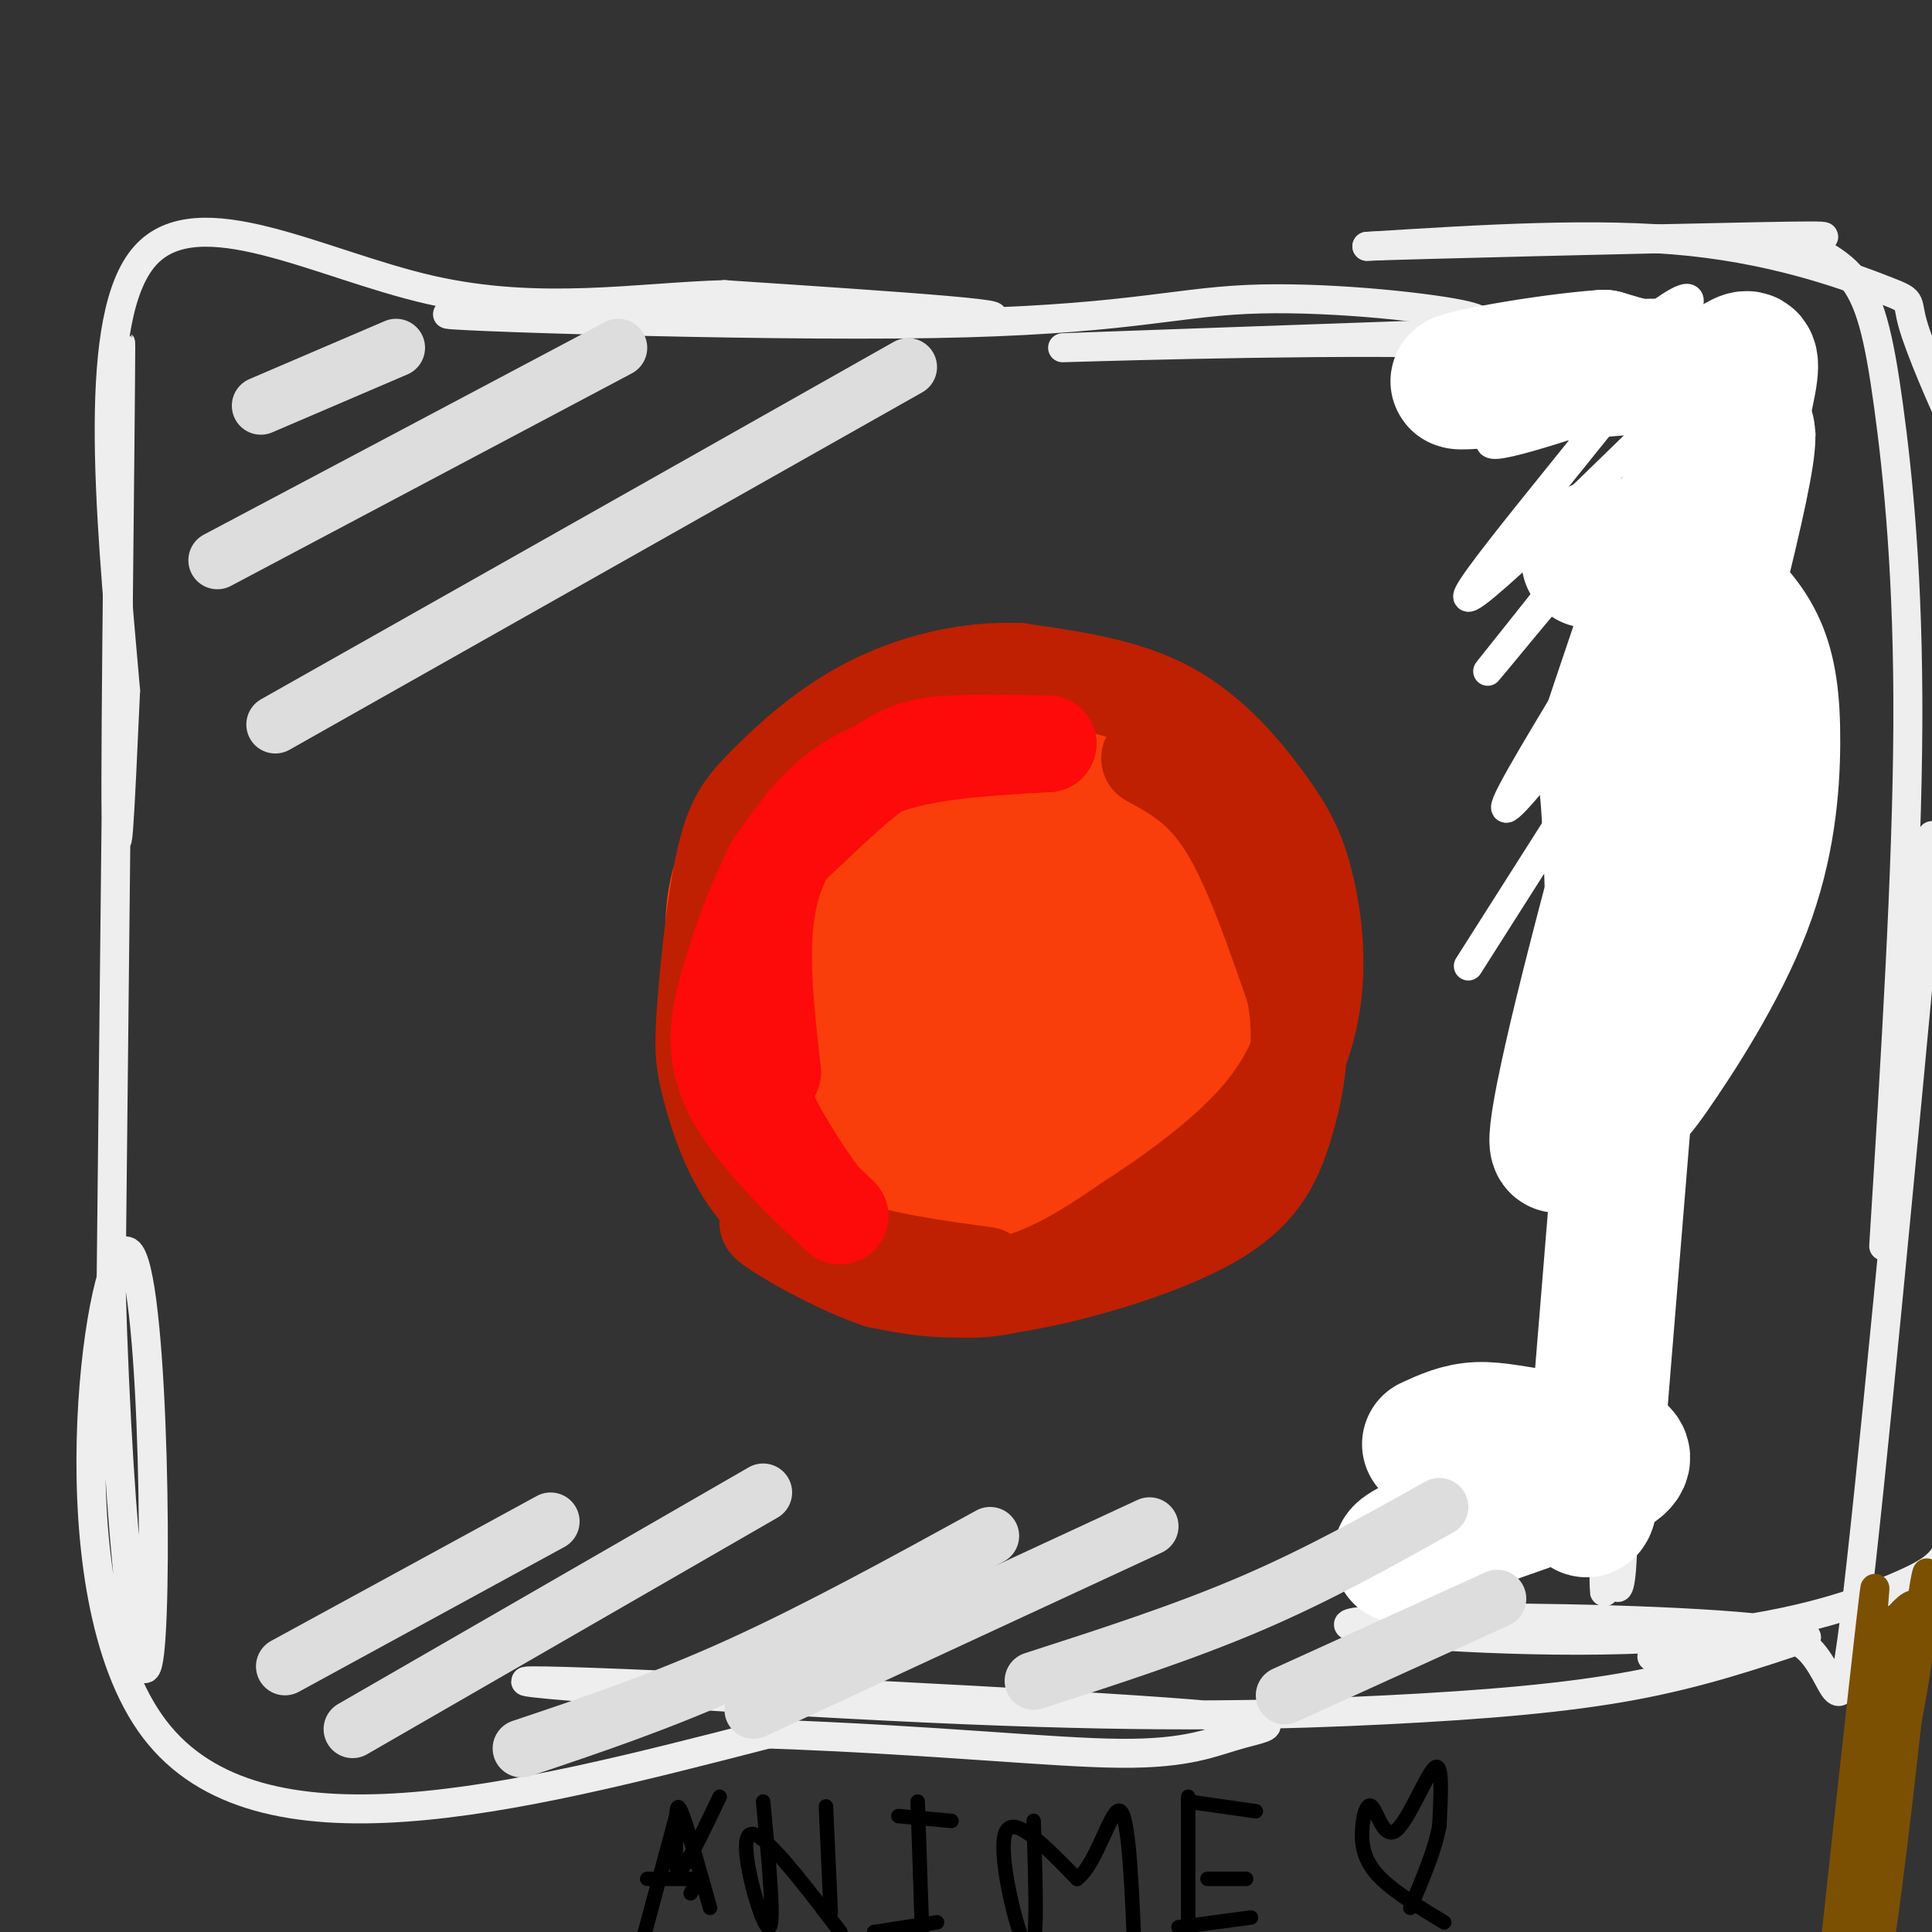 <svg viewBox='0 0 400 400' version='1.1' xmlns='http://www.w3.org/2000/svg' xmlns:xlink='http://www.w3.org/1999/xlink'><rect x="0" y="0" width="400" height="400" fill="#333333" stroke="none"/><g fill='none' stroke='rgb(249,61,11)' stroke-width='28' stroke-linecap='round' stroke-linejoin='round'><path d='M161,186c-2.497,7.260 -4.994,14.521 -2,24c2.994,9.479 11.480,21.178 12,24c0.520,2.822 -6.924,-3.233 -11,-7c-4.076,-3.767 -4.783,-5.247 -6,-12c-1.217,-6.753 -2.943,-18.780 -2,-27c0.943,-8.220 4.555,-12.634 10,-17c5.445,-4.366 12.722,-8.683 20,-13'/><path d='M182,158c8.406,-3.661 19.420,-6.314 26,-7c6.580,-0.686 8.727,0.595 12,1c3.273,0.405 7.671,-0.065 13,3c5.329,3.065 11.589,9.665 15,13c3.411,3.335 3.973,3.405 6,8c2.027,4.595 5.521,13.716 4,26c-1.521,12.284 -8.055,27.730 -15,36c-6.945,8.270 -14.302,9.364 -22,11c-7.698,1.636 -15.738,3.814 -23,3c-7.262,-0.814 -13.747,-4.622 -19,-10c-5.253,-5.378 -9.274,-12.328 -12,-21c-2.726,-8.672 -4.157,-19.065 -5,-24c-0.843,-4.935 -1.098,-4.410 1,-7c2.098,-2.590 6.549,-8.295 11,-14'/><path d='M174,176c4.400,-3.208 9.901,-4.229 17,-5c7.099,-0.771 15.798,-1.294 28,6c12.202,7.294 27.909,22.405 27,22c-0.909,-0.405 -18.432,-16.326 -27,-23c-8.568,-6.674 -8.181,-4.101 -12,-3c-3.819,1.101 -11.843,0.732 -18,5c-6.157,4.268 -10.446,13.175 -13,20c-2.554,6.825 -3.374,11.570 -3,17c0.374,5.430 1.943,11.546 4,15c2.057,3.454 4.603,4.245 8,5c3.397,0.755 7.645,1.472 12,2c4.355,0.528 8.816,0.865 14,-4c5.184,-4.865 11.092,-14.933 17,-25'/><path d='M228,208c2.511,-6.359 0.290,-9.757 -1,-12c-1.290,-2.243 -1.647,-3.329 -7,-7c-5.353,-3.671 -15.700,-9.925 -21,-13c-5.300,-3.075 -5.552,-2.971 -8,2c-2.448,4.971 -7.093,14.810 -8,25c-0.907,10.190 1.924,20.731 4,26c2.076,5.269 3.398,5.266 8,5c4.602,-0.266 12.485,-0.794 19,-6c6.515,-5.206 11.661,-15.089 14,-21c2.339,-5.911 1.872,-7.849 2,-11c0.128,-3.151 0.851,-7.514 -3,-8c-3.851,-0.486 -12.274,2.904 -17,5c-4.726,2.096 -5.753,2.897 -8,8c-2.247,5.103 -5.712,14.506 -7,20c-1.288,5.494 -0.398,7.077 0,8c0.398,0.923 0.302,1.186 3,1c2.698,-0.186 8.188,-0.819 13,-4c4.812,-3.181 8.946,-8.909 11,-14c2.054,-5.091 2.027,-9.546 2,-14'/><path d='M224,198c-0.217,-3.924 -1.758,-6.736 -4,-11c-2.242,-4.264 -5.185,-9.982 -9,-6c-3.815,3.982 -8.503,17.664 -10,26c-1.497,8.336 0.198,11.326 4,12c3.802,0.674 9.713,-0.967 14,-5c4.287,-4.033 6.952,-10.458 8,-17c1.048,-6.542 0.481,-13.202 -1,-18c-1.481,-4.798 -3.875,-7.733 -11,-3c-7.125,4.733 -18.982,17.135 -24,24c-5.018,6.865 -3.197,8.195 0,10c3.197,1.805 7.771,4.087 13,2c5.229,-2.087 11.115,-8.544 17,-15'/><path d='M221,197c1.798,-2.845 -2.207,-2.458 -5,-1c-2.793,1.458 -4.374,3.986 -5,8c-0.626,4.014 -0.299,9.514 1,13c1.299,3.486 3.569,4.957 5,6c1.431,1.043 2.023,1.657 5,-2c2.977,-3.657 8.339,-11.585 11,-18c2.661,-6.415 2.621,-11.319 1,-16c-1.621,-4.681 -4.824,-9.141 -7,-12c-2.176,-2.859 -3.326,-4.117 -7,-6c-3.674,-1.883 -9.874,-4.392 -18,-5c-8.126,-0.608 -18.179,0.683 -23,2c-4.821,1.317 -4.411,2.658 -4,4'/><path d='M175,170c-3.332,6.375 -9.663,20.313 -11,31c-1.337,10.687 2.318,18.122 5,22c2.682,3.878 4.391,4.200 7,6c2.609,1.800 6.119,5.079 18,5c11.881,-0.079 32.133,-3.516 32,-3c-0.133,0.516 -20.651,4.985 -32,7c-11.349,2.015 -13.528,1.576 -17,0c-3.472,-1.576 -8.236,-4.288 -13,-7'/><path d='M164,231c-3.800,-3.585 -6.799,-9.047 -9,-14c-2.201,-4.953 -3.603,-9.397 -3,-17c0.603,-7.603 3.210,-18.366 7,-26c3.790,-7.634 8.763,-12.140 14,-15c5.237,-2.860 10.737,-4.073 22,-1c11.263,3.073 28.287,10.432 37,14c8.713,3.568 9.115,3.345 11,8c1.885,4.655 5.253,14.187 6,17c0.747,2.813 -1.126,-1.094 -3,-5'/><path d='M246,192c-5.103,-6.694 -16.361,-20.929 -25,-28c-8.639,-7.071 -14.657,-6.977 -19,-7c-4.343,-0.023 -7.009,-0.164 -12,2c-4.991,2.164 -12.306,6.634 -17,10c-4.694,3.366 -6.767,5.629 -10,12c-3.233,6.371 -7.628,16.849 -9,27c-1.372,10.151 0.277,19.976 5,27c4.723,7.024 12.520,11.247 17,13c4.480,1.753 5.644,1.037 8,1c2.356,-0.037 5.903,0.605 15,-2c9.097,-2.605 23.742,-8.459 31,-15c7.258,-6.541 7.129,-13.771 7,-21'/><path d='M237,211c0.631,-7.321 -1.292,-15.125 -3,-21c-1.708,-5.875 -3.202,-9.821 -9,-13c-5.798,-3.179 -15.899,-5.589 -26,-8'/></g>
<g fill='none' stroke='rgb(191,32,1)' stroke-width='20' stroke-linecap='round' stroke-linejoin='round'><path d='M238,157c5.500,3.000 11.000,6.000 16,14c5.000,8.000 9.500,21.000 14,34'/><path d='M268,205c2.115,10.600 0.402,20.099 -2,28c-2.402,7.901 -5.493,14.204 -16,20c-10.507,5.796 -28.431,11.085 -41,13c-12.569,1.915 -19.785,0.458 -27,-1'/><path d='M182,265c-10.774,-3.581 -24.207,-12.032 -23,-12c1.207,0.032 17.056,8.547 29,12c11.944,3.453 19.984,1.844 27,-1c7.016,-2.844 13.008,-6.922 19,-11'/><path d='M234,253c8.374,-5.431 19.808,-13.509 27,-22c7.192,-8.491 10.143,-17.397 11,-26c0.857,-8.603 -0.378,-16.904 -2,-23c-1.622,-6.096 -3.629,-9.987 -8,-16c-4.371,-6.013 -11.106,-14.146 -20,-19c-8.894,-4.854 -19.947,-6.427 -31,-8'/><path d='M211,139c-10.672,-0.484 -21.851,2.305 -31,7c-9.149,4.695 -16.266,11.295 -21,16c-4.734,4.705 -7.084,7.514 -9,16c-1.916,8.486 -3.397,22.650 -4,31c-0.603,8.350 -0.326,10.888 1,16c1.326,5.112 3.703,12.799 8,19c4.297,6.201 10.513,10.914 19,14c8.487,3.086 19.243,4.543 30,6'/></g>
<g fill='none' stroke='rgb(253,10,10)' stroke-width='20' stroke-linecap='round' stroke-linejoin='round'><path d='M172,165c-4.185,4.276 -8.370,8.552 -12,15c-3.630,6.448 -6.705,15.069 -9,23c-2.295,7.931 -3.810,15.174 1,24c4.810,8.826 15.946,19.236 20,23c4.054,3.764 1.027,0.882 -2,-2'/><path d='M170,248c-2.026,-2.763 -6.091,-8.669 -9,-14c-2.909,-5.331 -4.663,-10.087 -5,-19c-0.337,-8.913 0.741,-21.982 2,-29c1.259,-7.018 2.698,-7.984 7,-12c4.302,-4.016 11.466,-11.081 17,-15c5.534,-3.919 9.438,-4.691 15,-5c5.562,-0.309 12.781,-0.154 20,0'/><path d='M217,154c-0.992,0.147 -13.472,0.514 -23,2c-9.528,1.486 -16.104,4.093 -22,9c-5.896,4.907 -11.113,12.116 -13,22c-1.887,9.884 -0.443,22.442 1,35'/></g>
<g fill='none' stroke='rgb(238,238,238)' stroke-width='6' stroke-linecap='round' stroke-linejoin='round'><path d='M357,89c-3.339,14.673 -6.679,29.345 -4,17c2.679,-12.345 11.375,-51.708 8,-29c-3.375,22.708 -18.821,107.488 -22,124c-3.179,16.512 5.911,-35.244 15,-87'/><path d='M354,114c3.477,-16.088 4.670,-12.807 3,-14c-1.670,-1.193 -6.202,-6.858 -12,34c-5.798,40.858 -12.864,128.240 -14,142c-1.136,13.760 3.656,-46.103 5,-70c1.344,-23.897 -0.759,-11.828 -2,11c-1.241,22.828 -1.621,56.414 -2,90'/><path d='M332,307c-0.146,21.728 0.488,31.049 0,13c-0.488,-18.049 -2.100,-63.467 -1,-65c1.100,-1.533 4.912,40.818 5,61c0.088,20.182 -3.546,18.195 -1,-20c2.546,-38.195 11.273,-112.597 20,-187'/><path d='M355,109c4.697,-34.845 6.438,-28.459 8,-27c1.562,1.459 2.944,-2.011 -6,-5c-8.944,-2.989 -28.216,-5.497 -60,-6c-31.784,-0.503 -76.081,0.999 -77,1c-0.919,0.001 41.541,-1.500 84,-3'/><path d='M304,69c13.393,-0.582 4.877,-0.537 3,-1c-1.877,-0.463 2.886,-1.433 -5,-3c-7.886,-1.567 -28.423,-3.729 -44,-3c-15.577,0.729 -26.196,4.350 -65,5c-38.804,0.650 -105.793,-1.671 -100,-2c5.793,-0.329 84.370,1.335 106,1c21.630,-0.335 -13.685,-2.667 -49,-5'/><path d='M150,61c-17.917,0.488 -38.208,4.208 -61,-1c-22.792,-5.208 -48.083,-19.345 -59,-7c-10.917,12.345 -7.458,51.173 -4,90'/><path d='M26,143c-1.155,25.607 -2.042,44.625 -2,18c0.042,-26.625 1.012,-98.893 1,-89c-0.012,9.893 -1.006,101.946 -2,194'/><path d='M23,266c1.496,53.831 6.236,91.408 8,76c1.764,-15.408 0.552,-83.802 -5,-83c-5.552,0.802 -15.443,70.801 6,99c21.443,28.199 74.222,14.600 127,1'/><path d='M159,359c34.932,1.255 58.763,3.893 73,4c14.237,0.107 18.879,-2.316 25,-4c6.121,-1.684 13.722,-2.630 -22,-5c-35.722,-2.370 -114.768,-6.163 -125,-6c-10.232,0.163 48.350,4.281 90,6c41.650,1.719 66.367,1.040 87,0c20.633,-1.040 37.181,-2.440 51,-5c13.819,-2.560 24.910,-6.280 36,-10'/><path d='M374,339c-4.870,-2.502 -35.044,-3.756 -59,-4c-23.956,-0.244 -41.696,0.523 -34,2c7.696,1.477 40.826,3.664 65,2c24.174,-1.664 39.393,-7.179 48,-11c8.607,-3.821 10.602,-5.949 11,-18c0.398,-12.051 -0.801,-34.026 -2,-56'/><path d='M403,254c0.854,-35.461 3.991,-96.114 5,-127c1.009,-30.886 -0.108,-32.005 -3,-38c-2.892,-5.995 -7.559,-16.865 -9,-22c-1.441,-5.135 0.343,-4.536 -6,-7c-6.343,-2.464 -20.812,-7.990 -40,-10c-19.188,-2.010 -43.094,-0.505 -67,1'/><path d='M283,51c7.492,-0.312 59.721,-1.591 81,-2c21.279,-0.409 11.608,0.053 10,1c-1.608,0.947 4.847,2.377 9,7c4.153,4.623 6.003,12.437 8,27c1.997,14.563 4.142,35.875 4,66c-0.142,30.125 -2.571,69.062 -5,108'/><path d='M400,173c-6.356,67.778 -12.711,135.556 -16,162c-3.289,26.444 -3.511,11.556 -10,6c-6.489,-5.556 -19.244,-1.778 -32,2'/></g>
<g fill='none' stroke='rgb(124,80,2)' stroke-width='6' stroke-linecap='round' stroke-linejoin='round'><path d='M397,339c-6.321,30.113 -12.643,60.226 -13,48c-0.357,-12.226 5.250,-66.792 4,-57c-1.250,9.792 -9.357,83.940 -11,100c-1.643,16.060 3.179,-25.970 8,-68'/><path d='M385,362c2.381,-20.060 4.333,-36.208 2,-12c-2.333,24.208 -8.952,88.774 -8,94c0.952,5.226 9.476,-48.887 18,-103'/><path d='M397,341c3.174,-20.317 2.108,-19.611 0,-3c-2.108,16.611 -5.260,49.126 -9,72c-3.740,22.874 -8.069,36.107 -7,22c1.069,-14.107 7.534,-55.553 14,-97'/><path d='M395,335c-2.226,7.357 -14.792,74.250 -15,82c-0.208,7.750 11.940,-43.643 16,-67c4.060,-23.357 0.030,-18.679 -4,-14'/><path d='M392,336c-2.000,6.833 -5.000,30.917 -8,55'/></g>
<g fill='none' stroke='rgb(255,255,255)' stroke-width='6' stroke-linecap='round' stroke-linejoin='round'><path d='M354,89c-3.499,3.582 -6.998,7.164 -8,6c-1.002,-1.164 0.494,-7.075 3,-11c2.506,-3.925 6.021,-5.864 -3,-3c-9.021,2.864 -30.577,10.533 -36,11c-5.423,0.467 5.289,-6.266 16,-13'/><path d='M326,79c10.738,-8.964 29.583,-24.875 22,-13c-7.583,11.875 -41.595,51.536 -44,57c-2.405,5.464 26.798,-23.268 56,-52'/><path d='M360,71c-7.002,12.137 -52.506,68.480 -52,68c0.506,-0.480 47.021,-57.783 50,-55c2.979,2.783 -37.577,65.652 -45,80c-7.423,14.348 18.289,-19.826 44,-54'/><path d='M357,110c12.400,-15.867 21.400,-28.533 12,-13c-9.400,15.533 -37.200,59.267 -65,103'/></g>
<g fill='none' stroke='rgb(255,255,255)' stroke-width='28' stroke-linecap='round' stroke-linejoin='round'><path d='M329,116c0.569,-1.351 1.138,-2.702 3,-3c1.862,-0.298 5.015,0.456 9,2c3.985,1.544 8.800,3.876 13,7c4.200,3.124 7.785,7.038 10,12c2.215,4.962 3.062,10.972 3,20c-0.062,9.028 -1.032,21.072 -6,34c-4.968,12.928 -13.934,26.738 -19,34c-5.066,7.262 -6.233,7.976 -7,-5c-0.767,-12.976 -1.133,-39.643 -2,-51c-0.867,-11.357 -2.233,-7.404 2,-20c4.233,-12.596 14.067,-41.742 18,-51c3.933,-9.258 1.967,1.371 0,12'/><path d='M353,107c-1.236,12.302 -4.326,37.056 -10,63c-5.674,25.944 -13.932,53.079 -18,63c-4.068,9.921 -3.946,2.628 4,-29c7.946,-31.628 23.716,-87.592 30,-112c6.284,-24.408 3.081,-17.259 -3,-15c-6.081,2.259 -15.041,-0.370 -24,-3'/><path d='M332,74c-12.516,0.871 -31.806,4.549 -30,5c1.806,0.451 24.710,-2.324 36,-3c11.290,-0.676 10.967,0.747 12,5c1.033,4.253 3.421,11.336 7,10c3.579,-1.336 8.348,-11.090 1,20c-7.348,31.090 -26.814,103.026 -31,121c-4.186,17.974 6.907,-18.013 18,-54'/><path d='M345,178c3.956,-30.089 4.844,-78.311 2,-62c-2.844,16.311 -9.422,97.156 -16,178'/><path d='M331,294c-2.788,29.812 -1.758,15.342 -7,13c-5.242,-2.342 -16.755,7.443 -25,12c-8.245,4.557 -13.223,3.884 -4,0c9.223,-3.884 32.647,-10.979 39,-15c6.353,-4.021 -4.367,-4.967 -12,-6c-7.633,-1.033 -12.181,-2.152 -16,-2c-3.819,0.152 -6.910,1.576 -10,3'/></g>
<g fill='none' stroke='rgb(221,221,221)' stroke-width='12' stroke-linecap='round' stroke-linejoin='round'><path d='M59,345c0.000,0.000 55.000,-30.000 55,-30'/><path d='M73,358c0.000,0.000 85.000,-49.000 85,-49'/><path d='M108,362c14.417,-4.833 28.833,-9.667 45,-17c16.167,-7.333 34.083,-17.167 52,-27'/><path d='M156,354c0.000,0.000 82.000,-38.000 82,-38'/><path d='M214,348c15.500,-5.000 31.000,-10.000 45,-16c14.000,-6.000 26.500,-13.000 39,-20'/><path d='M266,351c0.000,0.000 44.000,-20.000 44,-20'/><path d='M82,72c0.000,0.000 -28.000,12.000 -28,12'/><path d='M128,72c0.000,0.000 -83.000,44.000 -83,44'/><path d='M188,76c0.000,0.000 -131.000,74.000 -131,74'/></g>
<g fill='none' stroke='rgb(0,0,0)' stroke-width='3' stroke-linecap='round' stroke-linejoin='round'><path d='M149,372c-3.274,6.863 -6.548,13.726 -8,15c-1.452,1.274 -1.083,-3.042 -1,-7c0.083,-3.958 -0.119,-7.560 1,-5c1.119,2.560 3.560,11.280 6,20'/><path d='M143,392c0.000,0.000 1.000,-2.000 1,-2'/><path d='M140,376c0.000,0.000 -7.000,26.000 -7,26'/><path d='M134,389c0.000,0.000 9.000,0.000 9,0'/><path d='M158,373c1.289,13.533 2.578,27.067 1,26c-1.578,-1.067 -6.022,-16.733 -4,-19c2.022,-2.267 10.511,8.867 19,20'/><path d='M171,374c0.000,0.000 1.000,22.000 1,22'/><path d='M190,373c0.000,0.000 1.000,30.000 1,30'/><path d='M186,376c0.000,0.000 11.000,1.000 11,1'/><path d='M181,400c0.000,0.000 13.000,-2.000 13,-2'/><path d='M214,377c0.467,14.267 0.933,28.533 -1,27c-1.933,-1.533 -6.267,-18.867 -5,-24c1.267,-5.133 8.133,1.933 15,9'/><path d='M223,389c4.200,-3.133 7.200,-15.467 9,-14c1.800,1.467 2.400,16.733 3,32'/><path d='M246,372c0.000,0.000 0.000,30.000 0,30'/><path d='M246,373c0.000,0.000 14.000,2.000 14,2'/><path d='M250,389c0.000,0.000 8.000,0.000 8,0'/><path d='M244,399c0.000,0.000 15.000,-2.000 15,-2'/><path d='M299,398c-5.005,-3.040 -10.009,-6.080 -13,-9c-2.991,-2.920 -3.967,-5.719 -4,-9c-0.033,-3.281 0.878,-7.044 2,-6c1.122,1.044 2.456,6.897 5,5c2.544,-1.897 6.298,-11.542 8,-13c1.702,-1.458 1.351,5.271 1,12'/><path d='M298,378c-0.833,4.833 -3.417,10.917 -6,17'/></g>
</svg>